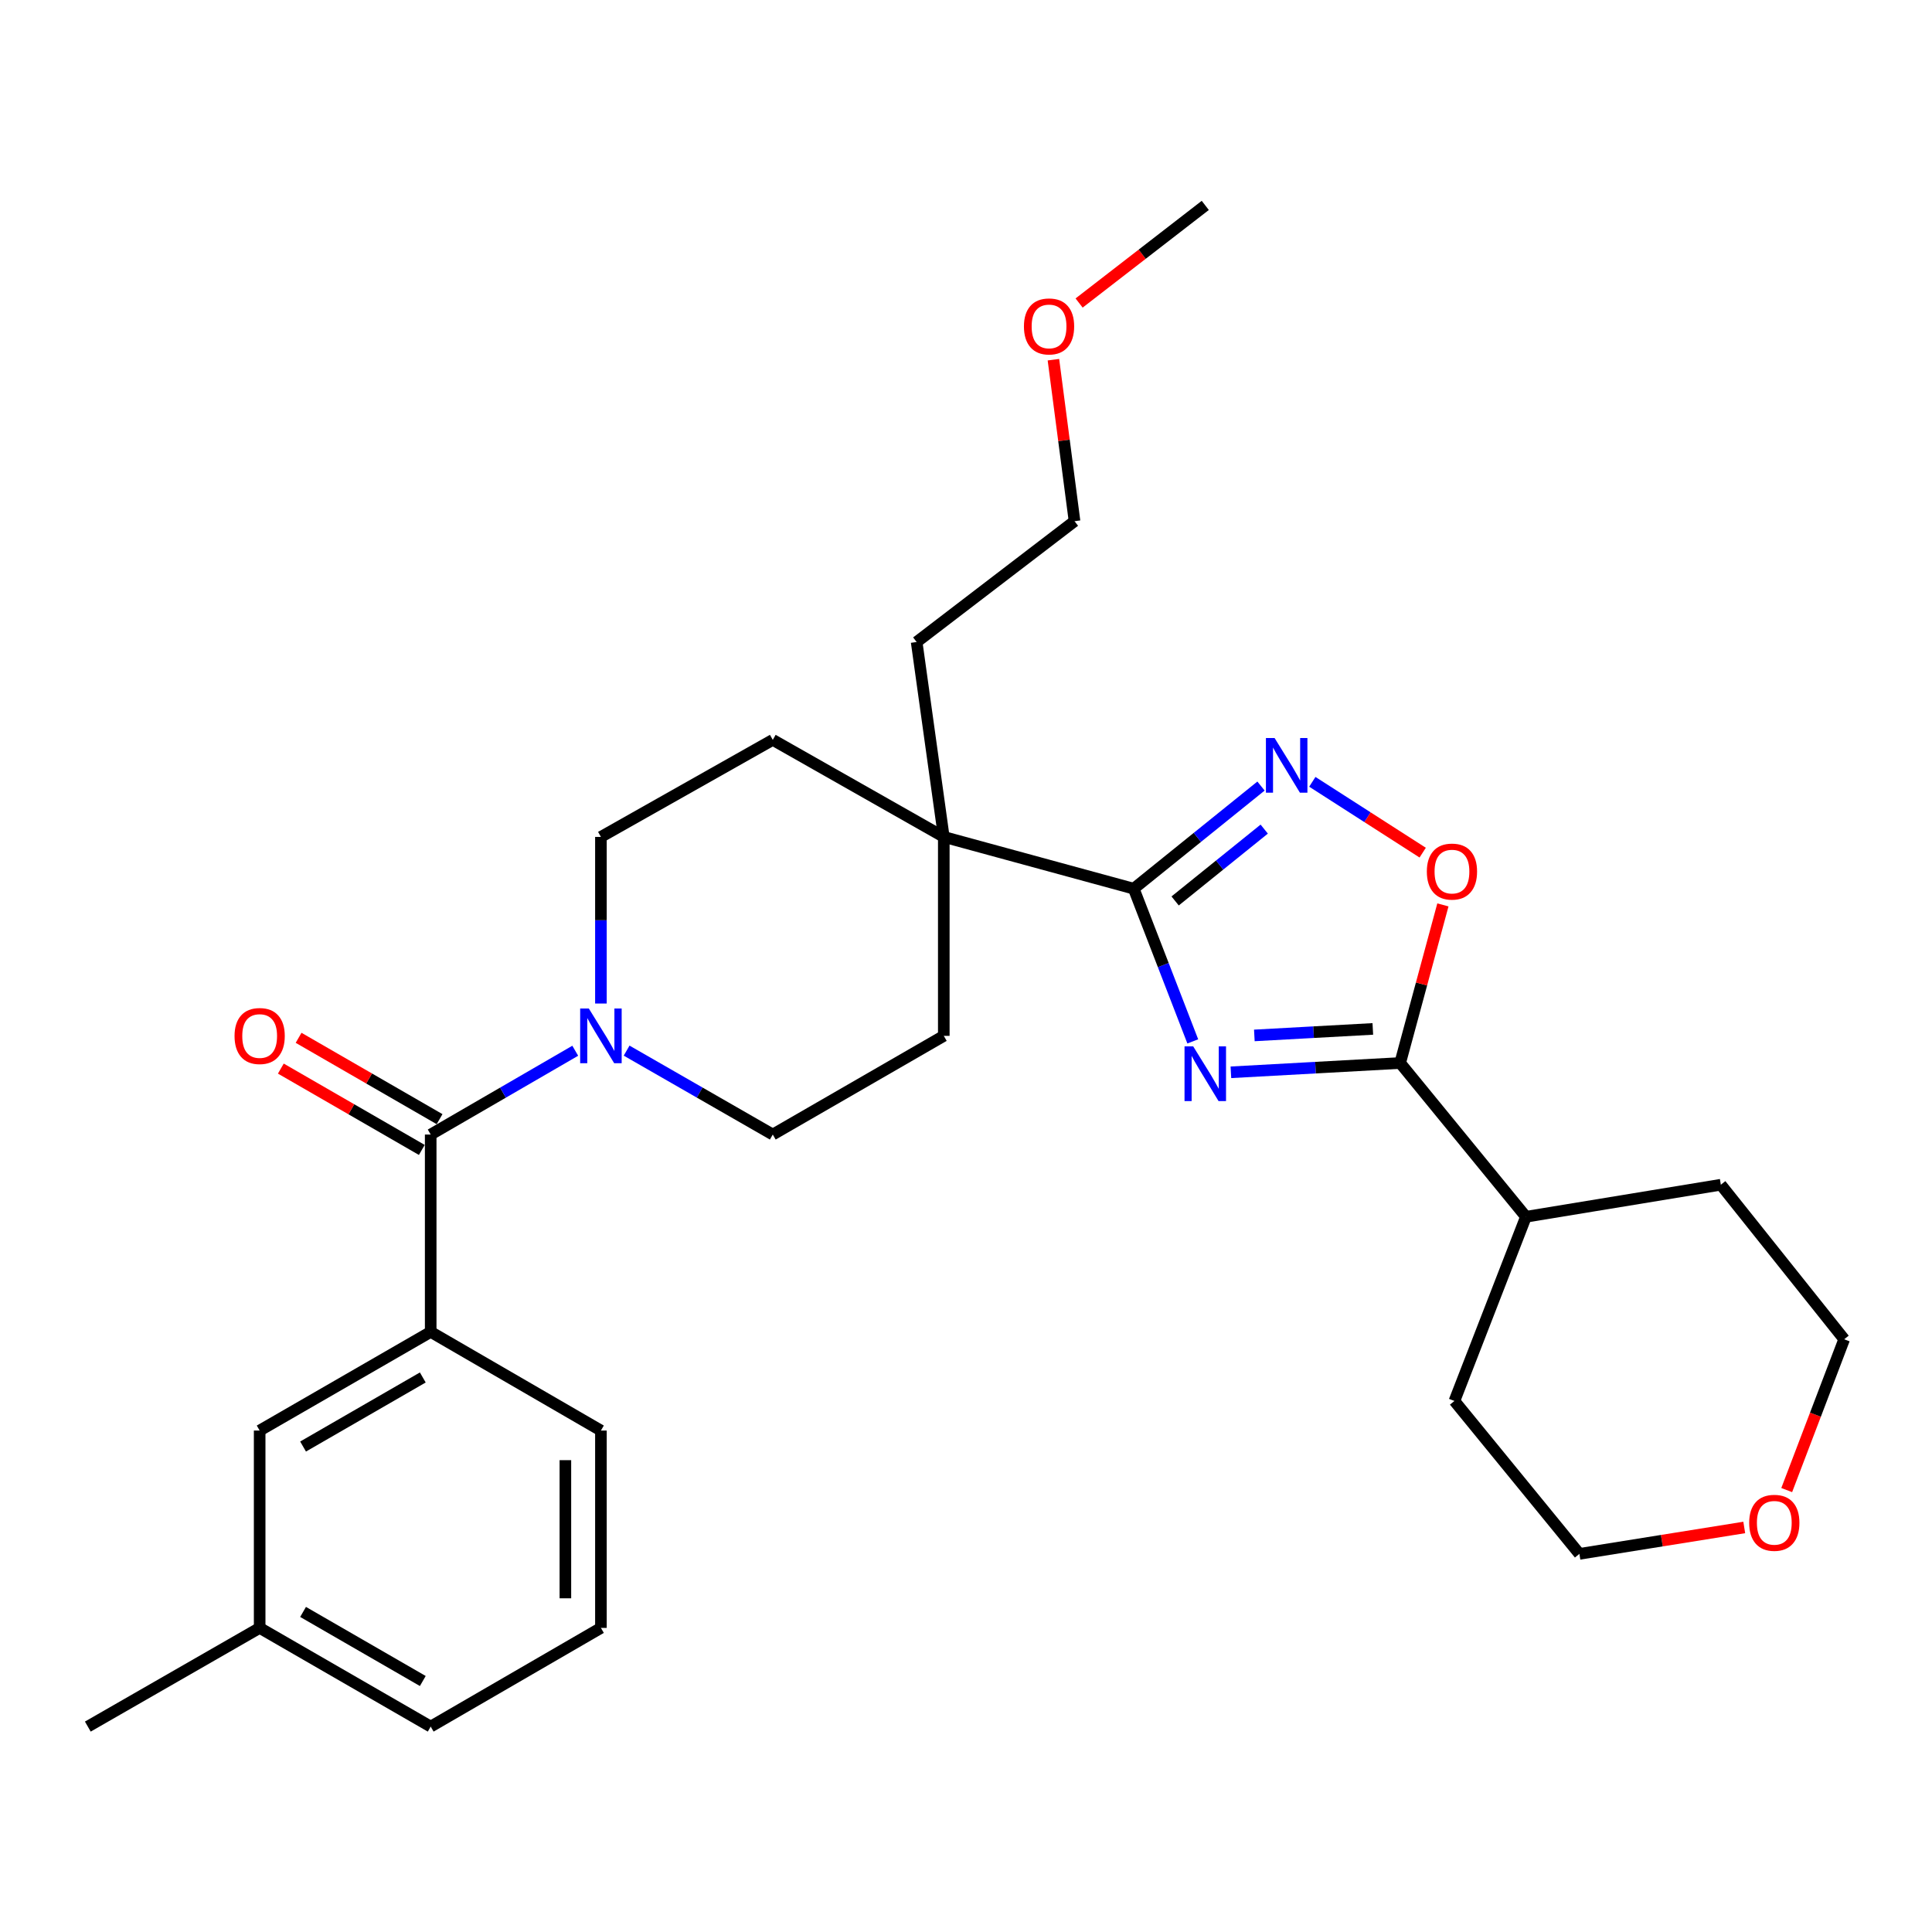 <?xml version='1.0' encoding='iso-8859-1'?>
<svg version='1.1' baseProfile='full'
              xmlns='http://www.w3.org/2000/svg'
                      xmlns:rdkit='http://www.rdkit.org/xml'
                      xmlns:xlink='http://www.w3.org/1999/xlink'
                  xml:space='preserve'
width='1000px' height='1000px' viewBox='0 0 1000 1000'>
<!-- END OF HEADER -->
<rect style='opacity:1.0;fill:#FFFFFF;stroke:none' width='1000' height='1000' x='0' y='0'> </rect>
<path class='bond-0' d='M 617.381,539.021 L 602.1,499.504' style='fill:none;fill-rule:evenodd;stroke:#0000FF;stroke-width:6px;stroke-linecap:butt;stroke-linejoin:miter;stroke-opacity:1' />
<path class='bond-0' d='M 602.1,499.504 L 586.82,459.987' style='fill:none;fill-rule:evenodd;stroke:#000000;stroke-width:6px;stroke-linecap:butt;stroke-linejoin:miter;stroke-opacity:1' />
<path class='bond-1' d='M 637.115,555.02 L 680.916,552.615' style='fill:none;fill-rule:evenodd;stroke:#0000FF;stroke-width:6px;stroke-linecap:butt;stroke-linejoin:miter;stroke-opacity:1' />
<path class='bond-1' d='M 680.916,552.615 L 724.718,550.21' style='fill:none;fill-rule:evenodd;stroke:#000000;stroke-width:6px;stroke-linecap:butt;stroke-linejoin:miter;stroke-opacity:1' />
<path class='bond-1' d='M 649.247,535.934 L 679.908,534.25' style='fill:none;fill-rule:evenodd;stroke:#0000FF;stroke-width:6px;stroke-linecap:butt;stroke-linejoin:miter;stroke-opacity:1' />
<path class='bond-1' d='M 679.908,534.25 L 710.569,532.567' style='fill:none;fill-rule:evenodd;stroke:#000000;stroke-width:6px;stroke-linecap:butt;stroke-linejoin:miter;stroke-opacity:1' />
<path class='bond-2' d='M 586.82,459.987 L 619.757,433.423' style='fill:none;fill-rule:evenodd;stroke:#000000;stroke-width:6px;stroke-linecap:butt;stroke-linejoin:miter;stroke-opacity:1' />
<path class='bond-2' d='M 619.757,433.423 L 652.694,406.859' style='fill:none;fill-rule:evenodd;stroke:#0000FF;stroke-width:6px;stroke-linecap:butt;stroke-linejoin:miter;stroke-opacity:1' />
<path class='bond-2' d='M 608.247,466.334 L 631.303,447.739' style='fill:none;fill-rule:evenodd;stroke:#000000;stroke-width:6px;stroke-linecap:butt;stroke-linejoin:miter;stroke-opacity:1' />
<path class='bond-2' d='M 631.303,447.739 L 654.359,429.145' style='fill:none;fill-rule:evenodd;stroke:#0000FF;stroke-width:6px;stroke-linecap:butt;stroke-linejoin:miter;stroke-opacity:1' />
<path class='bond-6' d='M 586.82,459.987 L 488.505,433.186' style='fill:none;fill-rule:evenodd;stroke:#000000;stroke-width:6px;stroke-linecap:butt;stroke-linejoin:miter;stroke-opacity:1' />
<path class='bond-4' d='M 724.718,550.21 L 735.781,509.292' style='fill:none;fill-rule:evenodd;stroke:#000000;stroke-width:6px;stroke-linecap:butt;stroke-linejoin:miter;stroke-opacity:1' />
<path class='bond-4' d='M 735.781,509.292 L 746.844,468.375' style='fill:none;fill-rule:evenodd;stroke:#FF0000;stroke-width:6px;stroke-linecap:butt;stroke-linejoin:miter;stroke-opacity:1' />
<path class='bond-14' d='M 724.718,550.21 L 789.826,629.796' style='fill:none;fill-rule:evenodd;stroke:#000000;stroke-width:6px;stroke-linecap:butt;stroke-linejoin:miter;stroke-opacity:1' />
<path class='bond-29' d='M 679.258,404.67 L 707.82,422.998' style='fill:none;fill-rule:evenodd;stroke:#0000FF;stroke-width:6px;stroke-linecap:butt;stroke-linejoin:miter;stroke-opacity:1' />
<path class='bond-29' d='M 707.82,422.998 L 736.383,441.327' style='fill:none;fill-rule:evenodd;stroke:#FF0000;stroke-width:6px;stroke-linecap:butt;stroke-linejoin:miter;stroke-opacity:1' />
<path class='bond-3' d='M 222.926,587.239 L 260.337,565.551' style='fill:none;fill-rule:evenodd;stroke:#000000;stroke-width:6px;stroke-linecap:butt;stroke-linejoin:miter;stroke-opacity:1' />
<path class='bond-3' d='M 260.337,565.551 L 297.747,543.863' style='fill:none;fill-rule:evenodd;stroke:#0000FF;stroke-width:6px;stroke-linecap:butt;stroke-linejoin:miter;stroke-opacity:1' />
<path class='bond-7' d='M 222.926,587.239 L 222.926,689.385' style='fill:none;fill-rule:evenodd;stroke:#000000;stroke-width:6px;stroke-linecap:butt;stroke-linejoin:miter;stroke-opacity:1' />
<path class='bond-10' d='M 227.522,579.274 L 191.036,558.222' style='fill:none;fill-rule:evenodd;stroke:#000000;stroke-width:6px;stroke-linecap:butt;stroke-linejoin:miter;stroke-opacity:1' />
<path class='bond-10' d='M 191.036,558.222 L 154.551,537.17' style='fill:none;fill-rule:evenodd;stroke:#FF0000;stroke-width:6px;stroke-linecap:butt;stroke-linejoin:miter;stroke-opacity:1' />
<path class='bond-10' d='M 218.33,595.204 L 181.845,574.152' style='fill:none;fill-rule:evenodd;stroke:#000000;stroke-width:6px;stroke-linecap:butt;stroke-linejoin:miter;stroke-opacity:1' />
<path class='bond-10' d='M 181.845,574.152 L 145.359,553.101' style='fill:none;fill-rule:evenodd;stroke:#FF0000;stroke-width:6px;stroke-linecap:butt;stroke-linejoin:miter;stroke-opacity:1' />
<path class='bond-5' d='M 324.338,543.8 L 362.163,565.519' style='fill:none;fill-rule:evenodd;stroke:#0000FF;stroke-width:6px;stroke-linecap:butt;stroke-linejoin:miter;stroke-opacity:1' />
<path class='bond-5' d='M 362.163,565.519 L 399.989,587.239' style='fill:none;fill-rule:evenodd;stroke:#000000;stroke-width:6px;stroke-linecap:butt;stroke-linejoin:miter;stroke-opacity:1' />
<path class='bond-31' d='M 311.034,519.426 L 311.034,476.306' style='fill:none;fill-rule:evenodd;stroke:#0000FF;stroke-width:6px;stroke-linecap:butt;stroke-linejoin:miter;stroke-opacity:1' />
<path class='bond-31' d='M 311.034,476.306 L 311.034,433.186' style='fill:none;fill-rule:evenodd;stroke:#000000;stroke-width:6px;stroke-linecap:butt;stroke-linejoin:miter;stroke-opacity:1' />
<path class='bond-12' d='M 488.505,433.186 L 399.989,382.956' style='fill:none;fill-rule:evenodd;stroke:#000000;stroke-width:6px;stroke-linecap:butt;stroke-linejoin:miter;stroke-opacity:1' />
<path class='bond-13' d='M 488.505,433.186 L 488.505,536.161' style='fill:none;fill-rule:evenodd;stroke:#000000;stroke-width:6px;stroke-linecap:butt;stroke-linejoin:miter;stroke-opacity:1' />
<path class='bond-18' d='M 488.505,433.186 L 474.456,332.307' style='fill:none;fill-rule:evenodd;stroke:#000000;stroke-width:6px;stroke-linecap:butt;stroke-linejoin:miter;stroke-opacity:1' />
<path class='bond-11' d='M 222.926,689.385 L 134.4,740.454' style='fill:none;fill-rule:evenodd;stroke:#000000;stroke-width:6px;stroke-linecap:butt;stroke-linejoin:miter;stroke-opacity:1' />
<path class='bond-11' d='M 218.837,712.977 L 156.869,748.725' style='fill:none;fill-rule:evenodd;stroke:#000000;stroke-width:6px;stroke-linecap:butt;stroke-linejoin:miter;stroke-opacity:1' />
<path class='bond-17' d='M 222.926,689.385 L 311.034,740.454' style='fill:none;fill-rule:evenodd;stroke:#000000;stroke-width:6px;stroke-linecap:butt;stroke-linejoin:miter;stroke-opacity:1' />
<path class='bond-8' d='M 311.034,433.186 L 399.989,382.956' style='fill:none;fill-rule:evenodd;stroke:#000000;stroke-width:6px;stroke-linecap:butt;stroke-linejoin:miter;stroke-opacity:1' />
<path class='bond-9' d='M 399.989,587.239 L 488.505,536.161' style='fill:none;fill-rule:evenodd;stroke:#000000;stroke-width:6px;stroke-linecap:butt;stroke-linejoin:miter;stroke-opacity:1' />
<path class='bond-16' d='M 134.4,740.454 L 134.4,842.6' style='fill:none;fill-rule:evenodd;stroke:#000000;stroke-width:6px;stroke-linecap:butt;stroke-linejoin:miter;stroke-opacity:1' />
<path class='bond-23' d='M 789.826,629.796 L 752.807,725.137' style='fill:none;fill-rule:evenodd;stroke:#000000;stroke-width:6px;stroke-linecap:butt;stroke-linejoin:miter;stroke-opacity:1' />
<path class='bond-24' d='M 789.826,629.796 L 890.705,613.212' style='fill:none;fill-rule:evenodd;stroke:#000000;stroke-width:6px;stroke-linecap:butt;stroke-linejoin:miter;stroke-opacity:1' />
<path class='bond-15' d='M 924.8,771.26 L 939.673,732.233' style='fill:none;fill-rule:evenodd;stroke:#FF0000;stroke-width:6px;stroke-linecap:butt;stroke-linejoin:miter;stroke-opacity:1' />
<path class='bond-15' d='M 939.673,732.233 L 954.545,693.207' style='fill:none;fill-rule:evenodd;stroke:#000000;stroke-width:6px;stroke-linecap:butt;stroke-linejoin:miter;stroke-opacity:1' />
<path class='bond-30' d='M 902.821,790.612 L 860.158,797.448' style='fill:none;fill-rule:evenodd;stroke:#FF0000;stroke-width:6px;stroke-linecap:butt;stroke-linejoin:miter;stroke-opacity:1' />
<path class='bond-30' d='M 860.158,797.448 L 817.495,804.284' style='fill:none;fill-rule:evenodd;stroke:#000000;stroke-width:6px;stroke-linecap:butt;stroke-linejoin:miter;stroke-opacity:1' />
<path class='bond-27' d='M 134.4,842.6 L 45.455,893.679' style='fill:none;fill-rule:evenodd;stroke:#000000;stroke-width:6px;stroke-linecap:butt;stroke-linejoin:miter;stroke-opacity:1' />
<path class='bond-32' d='M 134.4,842.6 L 222.926,893.679' style='fill:none;fill-rule:evenodd;stroke:#000000;stroke-width:6px;stroke-linecap:butt;stroke-linejoin:miter;stroke-opacity:1' />
<path class='bond-32' d='M 156.87,834.332 L 218.839,870.086' style='fill:none;fill-rule:evenodd;stroke:#000000;stroke-width:6px;stroke-linecap:butt;stroke-linejoin:miter;stroke-opacity:1' />
<path class='bond-19' d='M 311.034,740.454 L 311.034,842.6' style='fill:none;fill-rule:evenodd;stroke:#000000;stroke-width:6px;stroke-linecap:butt;stroke-linejoin:miter;stroke-opacity:1' />
<path class='bond-19' d='M 292.642,755.776 L 292.642,827.278' style='fill:none;fill-rule:evenodd;stroke:#000000;stroke-width:6px;stroke-linecap:butt;stroke-linejoin:miter;stroke-opacity:1' />
<path class='bond-26' d='M 474.456,332.307 L 556.177,269.764' style='fill:none;fill-rule:evenodd;stroke:#000000;stroke-width:6px;stroke-linecap:butt;stroke-linejoin:miter;stroke-opacity:1' />
<path class='bond-25' d='M 311.034,842.6 L 222.926,893.679' style='fill:none;fill-rule:evenodd;stroke:#000000;stroke-width:6px;stroke-linecap:butt;stroke-linejoin:miter;stroke-opacity:1' />
<path class='bond-20' d='M 545.248,186.178 L 550.713,227.971' style='fill:none;fill-rule:evenodd;stroke:#FF0000;stroke-width:6px;stroke-linecap:butt;stroke-linejoin:miter;stroke-opacity:1' />
<path class='bond-20' d='M 550.713,227.971 L 556.177,269.764' style='fill:none;fill-rule:evenodd;stroke:#000000;stroke-width:6px;stroke-linecap:butt;stroke-linejoin:miter;stroke-opacity:1' />
<path class='bond-28' d='M 558.542,156.841 L 591.195,131.581' style='fill:none;fill-rule:evenodd;stroke:#FF0000;stroke-width:6px;stroke-linecap:butt;stroke-linejoin:miter;stroke-opacity:1' />
<path class='bond-28' d='M 591.195,131.581 L 623.849,106.321' style='fill:none;fill-rule:evenodd;stroke:#000000;stroke-width:6px;stroke-linecap:butt;stroke-linejoin:miter;stroke-opacity:1' />
<path class='bond-21' d='M 817.495,804.284 L 752.807,725.137' style='fill:none;fill-rule:evenodd;stroke:#000000;stroke-width:6px;stroke-linecap:butt;stroke-linejoin:miter;stroke-opacity:1' />
<path class='bond-22' d='M 954.545,693.207 L 890.705,613.212' style='fill:none;fill-rule:evenodd;stroke:#000000;stroke-width:6px;stroke-linecap:butt;stroke-linejoin:miter;stroke-opacity:1' />
<path  class='atom-0' d='M 617.589 541.588
L 626.869 556.588
Q 627.789 558.068, 629.269 560.748
Q 630.749 563.428, 630.829 563.588
L 630.829 541.588
L 634.589 541.588
L 634.589 569.908
L 630.709 569.908
L 620.749 553.508
Q 619.589 551.588, 618.349 549.388
Q 617.149 547.188, 616.789 546.508
L 616.789 569.908
L 613.109 569.908
L 613.109 541.588
L 617.589 541.588
' fill='#0000FF'/>
<path  class='atom-3' d='M 659.717 381.987
L 668.997 396.987
Q 669.917 398.467, 671.397 401.147
Q 672.877 403.827, 672.957 403.987
L 672.957 381.987
L 676.717 381.987
L 676.717 410.307
L 672.837 410.307
L 662.877 393.907
Q 661.717 391.987, 660.477 389.787
Q 659.277 387.587, 658.917 386.907
L 658.917 410.307
L 655.237 410.307
L 655.237 381.987
L 659.717 381.987
' fill='#0000FF'/>
<path  class='atom-5' d='M 738.53 451.127
Q 738.53 444.327, 741.89 440.527
Q 745.25 436.727, 751.53 436.727
Q 757.81 436.727, 761.17 440.527
Q 764.53 444.327, 764.53 451.127
Q 764.53 458.007, 761.13 461.927
Q 757.73 465.807, 751.53 465.807
Q 745.29 465.807, 741.89 461.927
Q 738.53 458.047, 738.53 451.127
M 751.53 462.607
Q 755.85 462.607, 758.17 459.727
Q 760.53 456.807, 760.53 451.127
Q 760.53 445.567, 758.17 442.767
Q 755.85 439.927, 751.53 439.927
Q 747.21 439.927, 744.85 442.727
Q 742.53 445.527, 742.53 451.127
Q 742.53 456.847, 744.85 459.727
Q 747.21 462.607, 751.53 462.607
' fill='#FF0000'/>
<path  class='atom-6' d='M 304.774 522.001
L 314.054 537.001
Q 314.974 538.481, 316.454 541.161
Q 317.934 543.841, 318.014 544.001
L 318.014 522.001
L 321.774 522.001
L 321.774 550.321
L 317.894 550.321
L 307.934 533.921
Q 306.774 532.001, 305.534 529.801
Q 304.334 527.601, 303.974 526.921
L 303.974 550.321
L 300.294 550.321
L 300.294 522.001
L 304.774 522.001
' fill='#0000FF'/>
<path  class='atom-11' d='M 121.4 536.241
Q 121.4 529.441, 124.76 525.641
Q 128.12 521.841, 134.4 521.841
Q 140.68 521.841, 144.04 525.641
Q 147.4 529.441, 147.4 536.241
Q 147.4 543.121, 144 547.041
Q 140.6 550.921, 134.4 550.921
Q 128.16 550.921, 124.76 547.041
Q 121.4 543.161, 121.4 536.241
M 134.4 547.721
Q 138.72 547.721, 141.04 544.841
Q 143.4 541.921, 143.4 536.241
Q 143.4 530.681, 141.04 527.881
Q 138.72 525.041, 134.4 525.041
Q 130.08 525.041, 127.72 527.841
Q 125.4 530.641, 125.4 536.241
Q 125.4 541.961, 127.72 544.841
Q 130.08 547.721, 134.4 547.721
' fill='#FF0000'/>
<path  class='atom-16' d='M 905.375 788.199
Q 905.375 781.399, 908.735 777.599
Q 912.095 773.799, 918.375 773.799
Q 924.655 773.799, 928.015 777.599
Q 931.375 781.399, 931.375 788.199
Q 931.375 795.079, 927.975 798.999
Q 924.575 802.879, 918.375 802.879
Q 912.135 802.879, 908.735 798.999
Q 905.375 795.119, 905.375 788.199
M 918.375 799.679
Q 922.695 799.679, 925.015 796.799
Q 927.375 793.879, 927.375 788.199
Q 927.375 782.639, 925.015 779.839
Q 922.695 776.999, 918.375 776.999
Q 914.055 776.999, 911.695 779.799
Q 909.375 782.599, 909.375 788.199
Q 909.375 793.919, 911.695 796.799
Q 914.055 799.679, 918.375 799.679
' fill='#FF0000'/>
<path  class='atom-21' d='M 529.986 168.954
Q 529.986 162.154, 533.346 158.354
Q 536.706 154.554, 542.986 154.554
Q 549.266 154.554, 552.626 158.354
Q 555.986 162.154, 555.986 168.954
Q 555.986 175.834, 552.586 179.754
Q 549.186 183.634, 542.986 183.634
Q 536.746 183.634, 533.346 179.754
Q 529.986 175.874, 529.986 168.954
M 542.986 180.434
Q 547.306 180.434, 549.626 177.554
Q 551.986 174.634, 551.986 168.954
Q 551.986 163.394, 549.626 160.594
Q 547.306 157.754, 542.986 157.754
Q 538.666 157.754, 536.306 160.554
Q 533.986 163.354, 533.986 168.954
Q 533.986 174.674, 536.306 177.554
Q 538.666 180.434, 542.986 180.434
' fill='#FF0000'/>
</svg>
